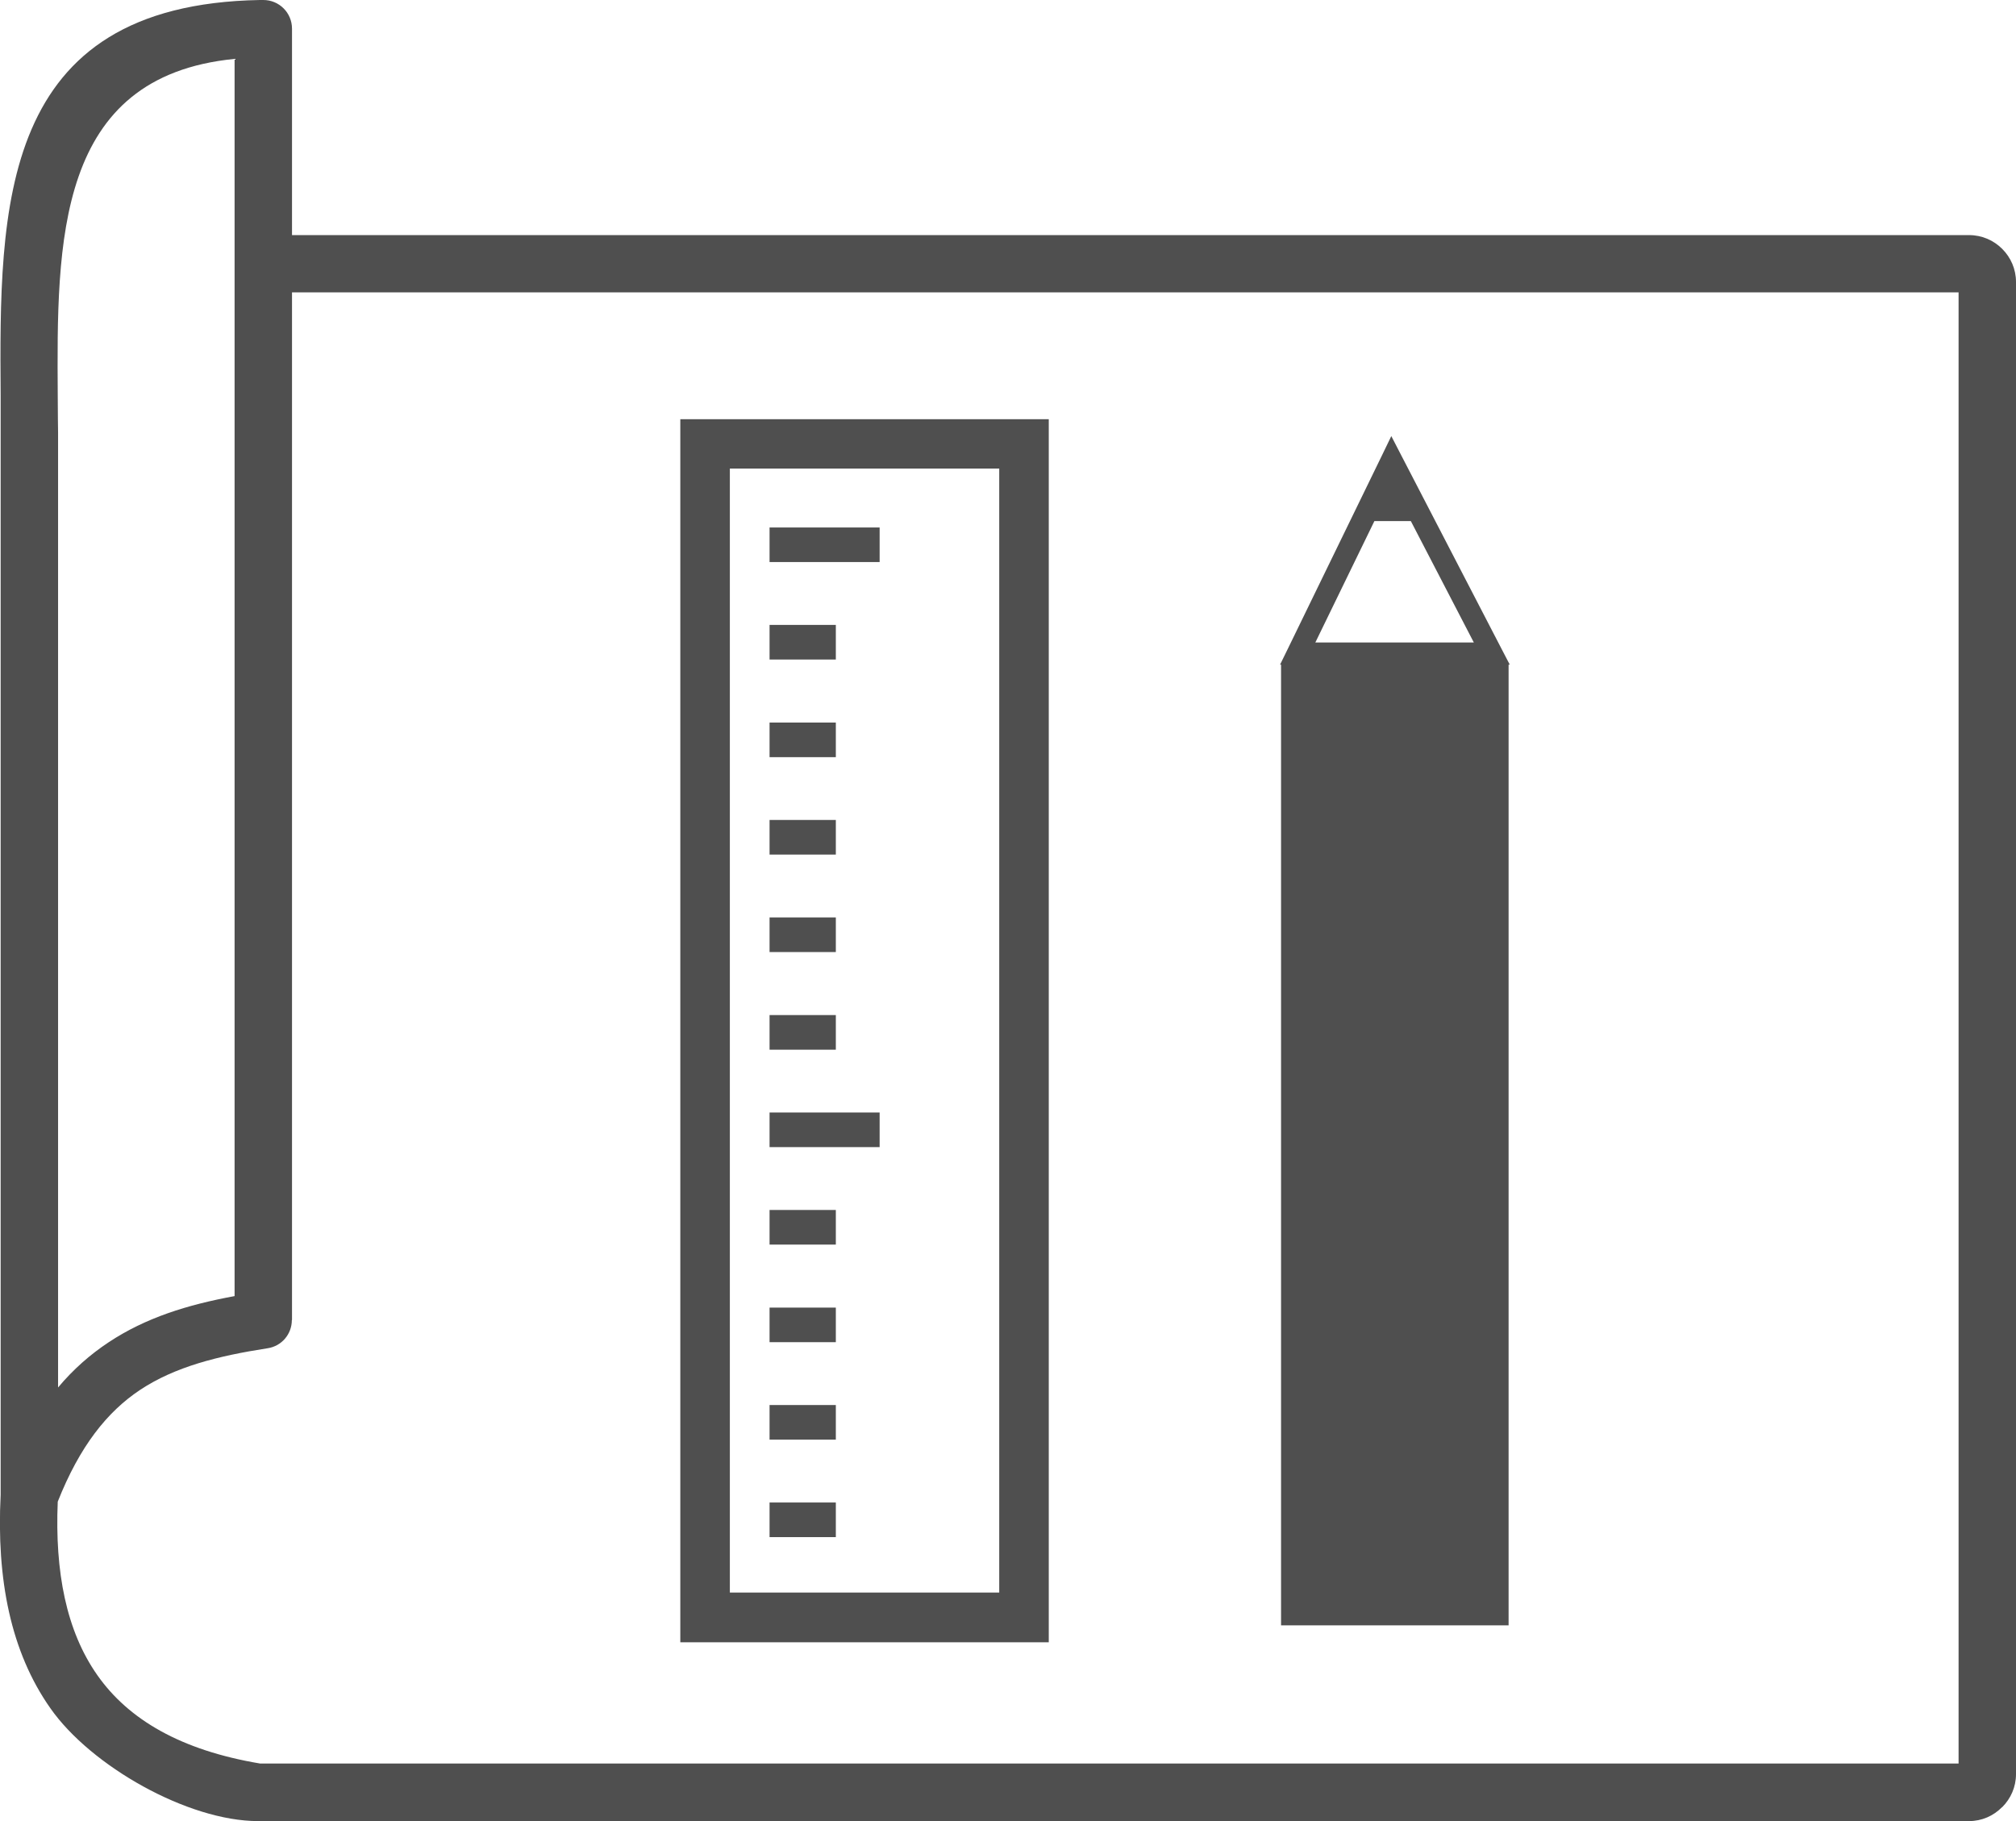<?xml version="1.0" encoding="UTF-8"?> <svg xmlns="http://www.w3.org/2000/svg" id="Layer_2" data-name="Layer 2" viewBox="0 0 122.89 111"> <defs> <style> .cls-1 { fill: #4f4f4f; } </style> </defs> <g id="Layer_1-2" data-name="Layer 1"> <path class="cls-1" d="m3.54,84.57c.94-1.12,1.97-2.02,3.09-2.76,2.25-1.49,4.79-2.28,7.67-2.81V3.59C3.39,4.66,3.46,14.75,3.52,24.12c0,1.26.02,1.92.02,2.23v58.22h0ZM42.98,25.55h20.95v74.55h-22.46V25.55h1.51Zm3.93,66.03h4.04v2.11h-4.04v-2.11h0Zm0-5.94h4.04v2.11h-4.04v-2.11h0Zm0-5.94h4.04v2.11h-4.04v-2.11h0Zm0-5.95h4.04v2.11h-4.04v-2.11h0Zm0-5.94h6.71v2.11h-6.71v-2.11h0Zm0-5.94h4.04v2.11h-4.04v-2.11h0Zm0-5.95h4.04v2.11h-4.04v-2.11h0Zm0-5.94h4.04v2.11h-4.04v-2.11h0Zm0-5.94h4.04v2.11h-4.04v-2.11h0Zm0-5.95h4.04v2.11h-4.04v-2.11h0Zm0-5.94h6.71v2.11h-6.71v-2.11h0Zm14-3.59h-16.42v68.51h16.42V28.56h0Zm31.05,11.95v58.56h-13.87v-58.56h-.06l.47-.96,5.73-11.77.58-1.2.61,1.18,6.1,11.77.51.98h-.07Zm-11.78-1.35h9.66l-3.84-7.4h-2.22l-3.6,7.4h0ZM17.8,14.33h102.23c.79,0,1.5.32,2.02.84s.84,1.23.84,2.02v90.95c0,.78-.32,1.49-.84,2.01h-.01c-.52.53-1.23.85-2.01.85H15.73c-4.27,0-10.19-3.35-12.66-6.88-2.42-3.44-3.29-7.86-3.03-13.01V24.13C-.04,12.67-.12.28,15.85,0c.07,0,.13,0,.2,0,.97,0,1.75.78,1.75,1.75v12.58h0ZM3.52,91.53c-.18,4.28.52,7.88,2.41,10.57,1.9,2.71,5.09,4.58,9.92,5.39h103.54V17.82H17.8v62.64h-.01c0,.85-.61,1.59-1.48,1.72-3.04.47-5.64,1.13-7.76,2.53-2.02,1.34-3.69,3.44-5.03,6.82h0Z"></path> </g> </svg> 